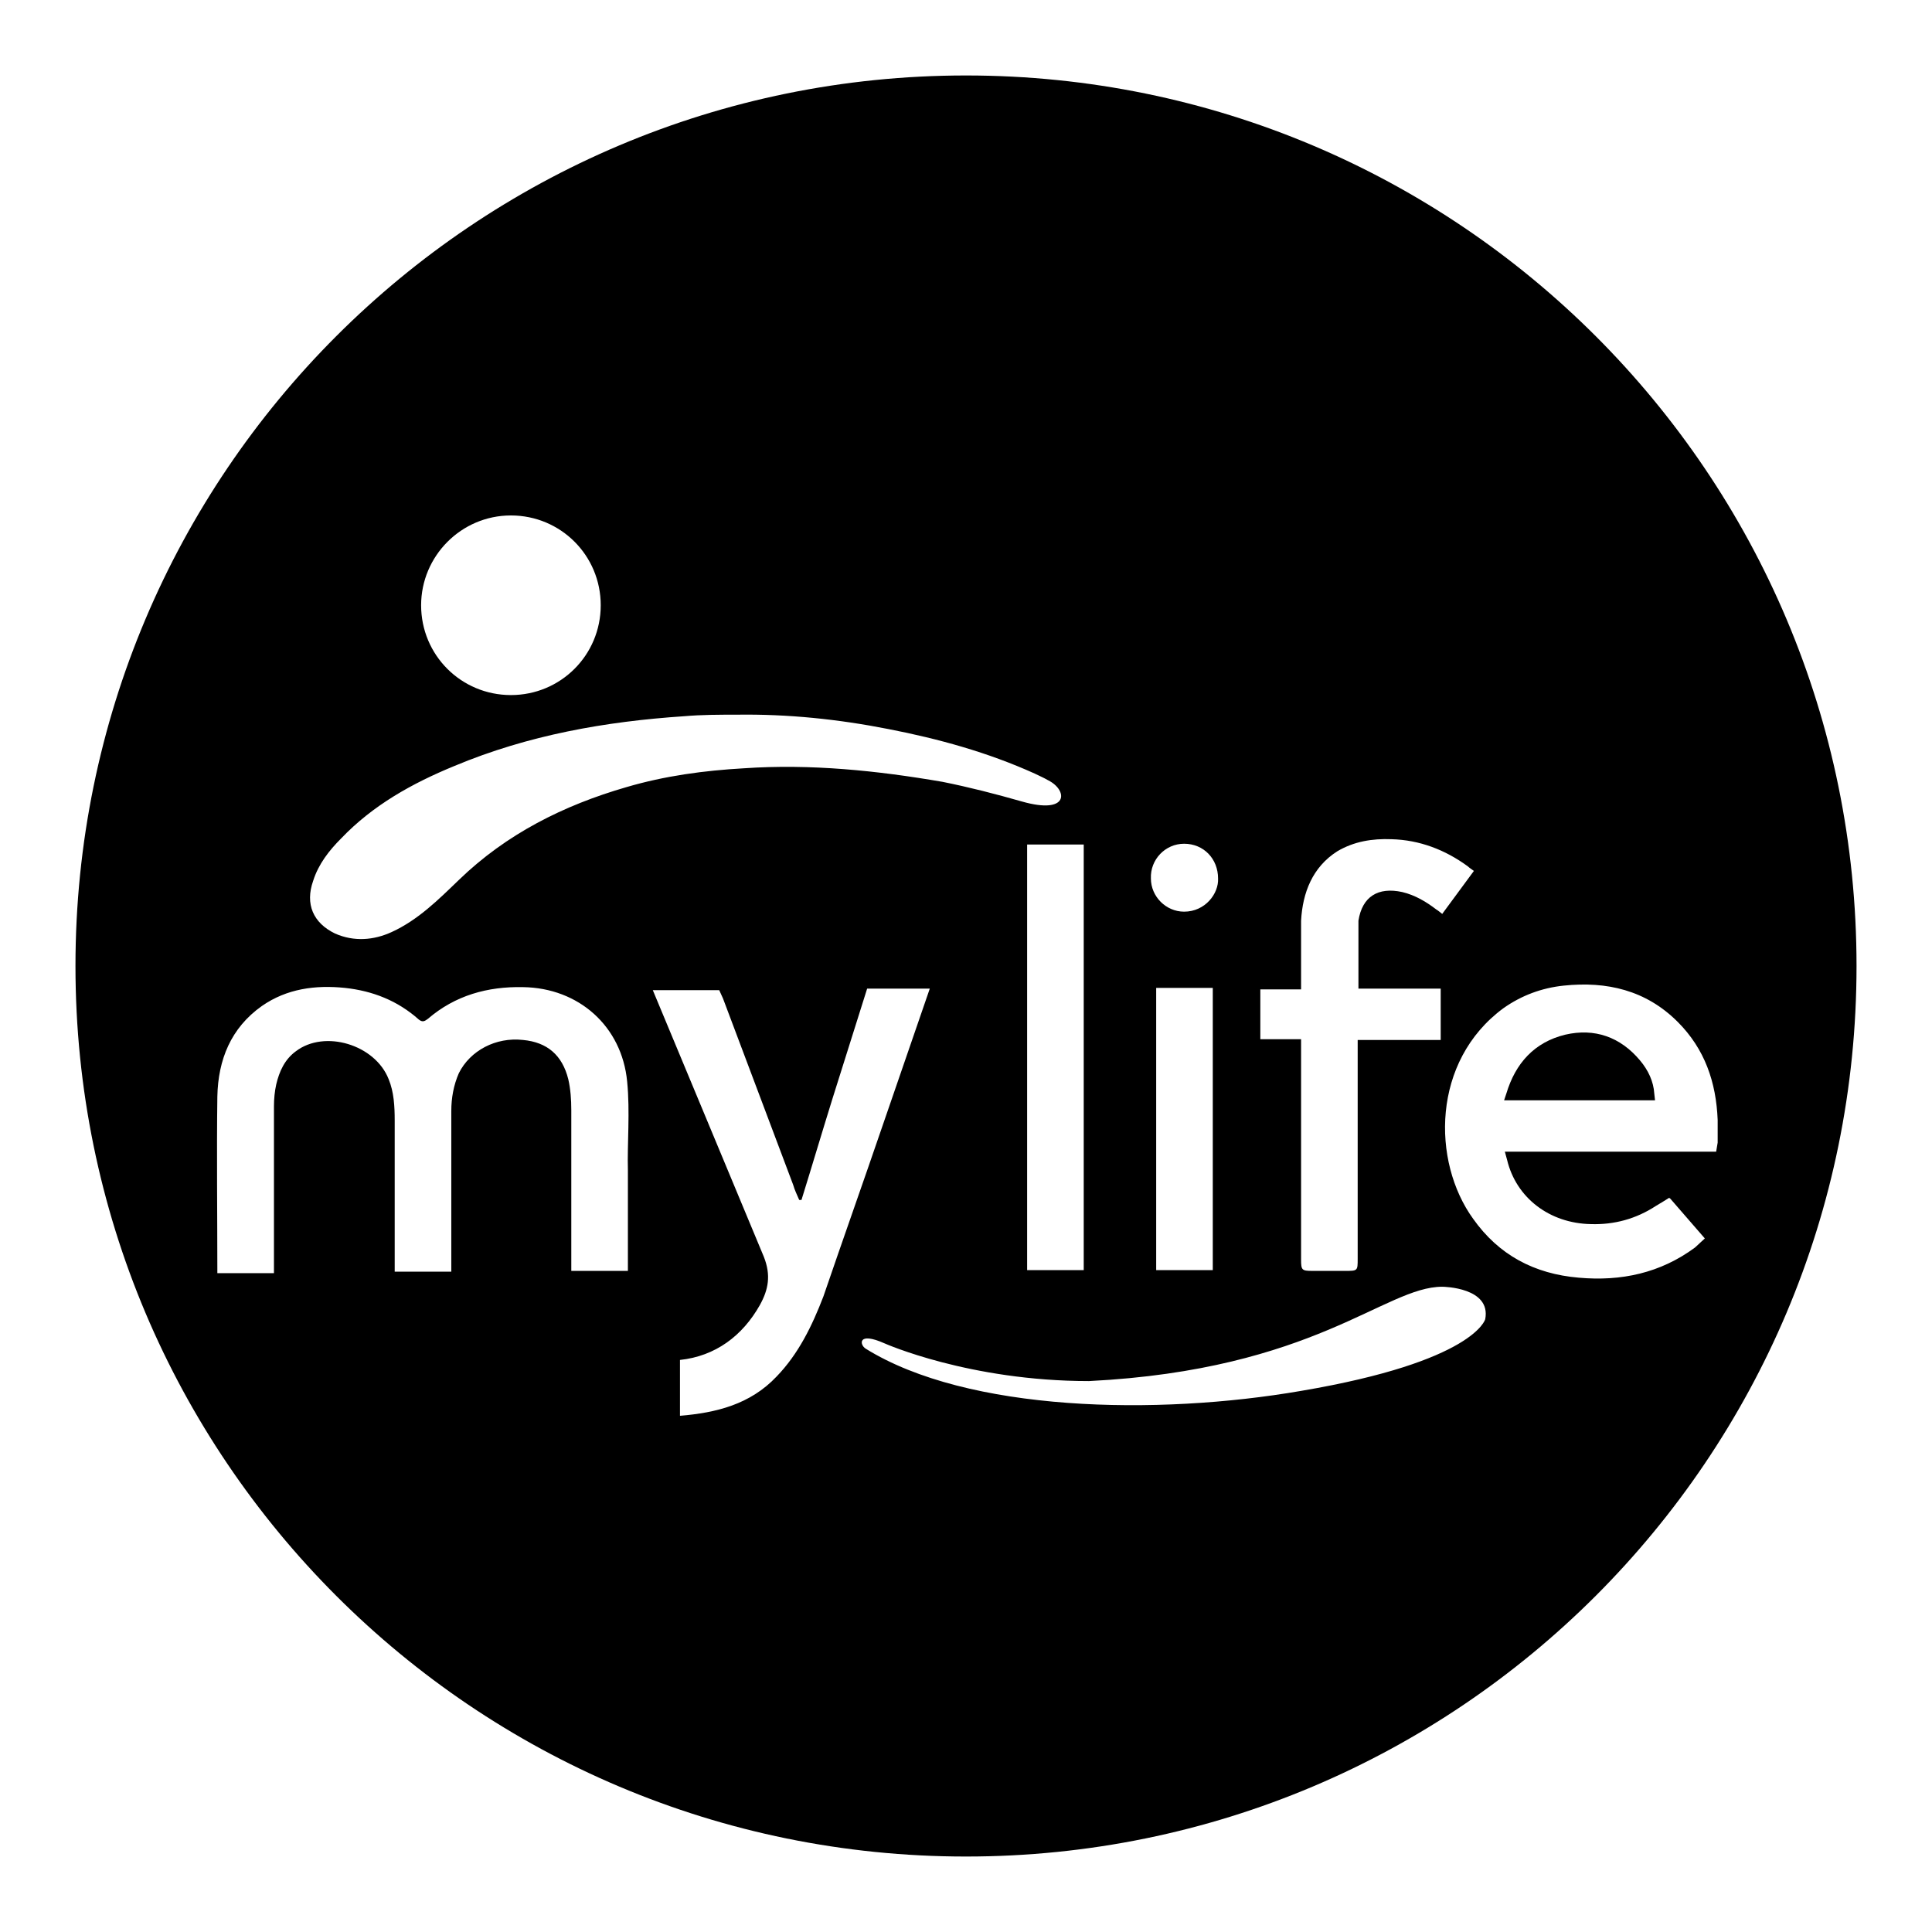 <?xml version="1.0" encoding="utf-8"?>
<!-- Svg Vector Icons : http://www.onlinewebfonts.com/icon -->
<!DOCTYPE svg PUBLIC "-//W3C//DTD SVG 1.1//EN" "http://www.w3.org/Graphics/SVG/1.1/DTD/svg11.dtd">
<svg version="1.1" xmlns="http://www.w3.org/2000/svg" xmlns:xlink="http://www.w3.org/1999/xlink" x="0px" y="0px" viewBox="0 0 256 256" enable-background="new 0 0 256 256" xml:space="preserve">
<g><g><g><g><path fill="#000000" d="M128,10C62.8,10,10,62.8,10,128c0,65.2,52.8,118,118,118c65.2,0,118-52.8,118-118C246,62.8,193.2,10,128,10z M167.1,131.1l5.3,0v-9.1c0.2-3.7,1.5-7.1,4.8-9.2c2.2-1.3,4.6-1.7,7.2-1.6c3.7,0.1,7.1,1.4,10.1,3.6c0.2,0.2,0.8,0.6,0.8,0.6l-4.2,5.7c0,0-0.6-0.5-0.8-0.6c-1.3-1-2.8-1.9-4.5-2.3c-3.2-0.7-5.3,0.6-5.8,3.8v9c2.7,0,8.3,0,10.9,0l0,6.8l-11,0l0,29c0,1.6,0,1.6-1.7,1.6c-1.4,0-2.8,0-4.3,0c-1.4,0-1.5-0.1-1.5-1.5c0-4.7,0-9.4,0-14.2h0l0-15l-5.4,0V131.1L167.1,131.1z M156.9,111.8c2.6,0,4.5,2,4.5,4.6c0.1,2-1.7,4.4-4.5,4.4c-2.4,0-4.4-2-4.4-4.4C152.4,113.9,154.4,111.8,156.9,111.8z M160.7,168.3h-7.5v-37.4h7.5c0,0,0,1.8,0,1.8L160.7,168.3z M143.6,113c0,17.3,0,37.3,0,54.7c0,0.2,0,0.4,0,0.6h-7.5c0,0,0-0.1,0-0.1c0-3.4,0-7.8,0-11.2v-16.7l0,0v-28.4h7.5C143.6,112.2,143.6,112.6,143.6,113z M67.7,68.3c6.6,0,11.9,5.3,11.9,11.9c0,6.6-5.3,11.9-11.9,11.9c-6.6,0-11.9-5.3-11.9-11.9C55.8,73.7,61.1,68.3,67.7,68.3z M41.5,116.7c0.7-2.2,2.1-4,3.7-5.6c4.2-4.4,9.4-7.3,15-9.6c9.8-4.1,20-5.9,30.5-6.6c2.3-0.2,4.6-0.2,6.9-0.2c6.8-0.1,13.5,0.6,20.1,1.9c6.7,1.3,13.2,3.1,19.4,5.9c0.8,0.4,1.1,0.5,1.8,0.9c2.6,1.3,2.8,4.6-3.5,2.8c-3.5-1-7-1.9-10.5-2.6c-8.7-1.5-17.5-2.4-26.3-1.8c-5.3,0.3-10.5,1-15.6,2.5c-8.3,2.4-15.9,6.2-22.2,12.3c-2.7,2.6-5.4,5.3-8.9,6.9c-2.4,1.1-5,1.3-7.5,0.2C41.5,122.3,40.4,119.8,41.5,116.7z M83.2,155.1c0,4.6,0,9.2,0,13c0,0.1,0,0.2,0,0.3h-7.5c0-0.1,0-0.2,0-0.4c0-6.7,0-14.2,0-20.9c0-1.4-0.1-2.8-0.4-4.1c-0.8-3.2-2.8-4.9-6-5.2c-3.6-0.4-7,1.4-8.5,4.4c-0.7,1.6-1,3.3-1,5c0,6.6,0,14,0,20.6c0,0.3,0,0.5,0,0.7h-7.5c0-0.1,0-0.1,0-0.2c0-6.4,0-13.5,0-19.8c0-1.9-0.1-3.8-0.8-5.5c-1.8-4.6-8.5-6.6-12.3-3.7c-1.5,1.1-2.2,2.7-2.6,4.4c-0.2,0.9-0.3,1.9-0.3,2.9c0,6.9,0,14.6,0,21.5c0,0.2,0,0.4,0,0.6h-7.5c0,0,0-0.1,0-0.1c0-7.5-0.1-15.8,0-23.3c0.1-4.9,1.8-9.1,5.9-12c3.3-2.3,7.1-2.8,11-2.4c3.7,0.4,7,1.7,9.8,4.2c0.5,0.4,0.8,0.2,1.2-0.1c3.6-3.1,7.9-4.3,12.6-4.2c7.4,0.1,13.1,5.2,13.8,12.5C83.5,147.3,83.1,151.6,83.2,155.1z M102.9,182.4c-3.5,3.7-8,4.8-12.8,5.2v-7.4c4.7-0.5,8.3-3.2,10.6-7.3c1.1-2,1.5-3.9,0.5-6.4l-14.7-35.3l8.8,0l0.5,1.1c3.1,8.2,6.2,16.5,9.3,24.7c0.2,0.7,0.5,1.3,0.8,2c0.1,0,0.2,0,0.3,0c1.4-4.5,2.7-8.9,4.1-13.4l4.6-14.6h8.3L117,149c-2.6,7.6-5.3,15.2-7.9,22.8C107.6,175.7,105.8,179.4,102.9,182.4z M196.8,174.8c0,0-1.4,5.6-24.4,9.5c-19.1,3.3-44.2,2.8-57.7-5.6c-0.8-0.5-1.1-2.3,2.5-0.7c0,0,11.2,5,27.1,5c29.9-1.5,39.2-12.5,46.8-12.5C191.3,170.5,197.6,170.6,196.8,174.8z M227.4,152.6h-28l0.3,1.1c1.2,5,5.6,8.4,11.1,8.5c3.1,0.1,6-0.7,8.6-2.4c0.2-0.1,1.8-1.1,1.8-1.1s0,0.1,0.1,0.1l4.6,5.3c-0.1,0.1-1.1,1-1.3,1.2c-4.6,3.4-9.8,4.5-15.4,4c-5.9-0.5-10.6-3-14-7.8c-5.5-7.6-5.5-20.9,4-27.9c2.4-1.7,5.1-2.7,8-3c5.7-0.6,10.9,0.6,15.1,4.8c3.6,3.6,5.1,8,5.3,13c0,1,0,2,0,3L227.4,152.6z"/><path fill="#000000" d="M217.3,140.5c-2.6-3.1-6-4.3-9.9-3.4c-4.1,1-6.6,3.8-7.8,7.8l-0.3,0.9c3,0,7,0,10,0l0,0c3.1,0,7,0,10,0l-0.1-0.9C219.1,143.3,218.4,141.8,217.3,140.5z"/></g></g><g></g><g></g><g></g><g></g><g></g><g></g><g></g><g></g><g></g><g></g><g></g><g></g><g></g><g></g><g></g></g></g>
</svg>